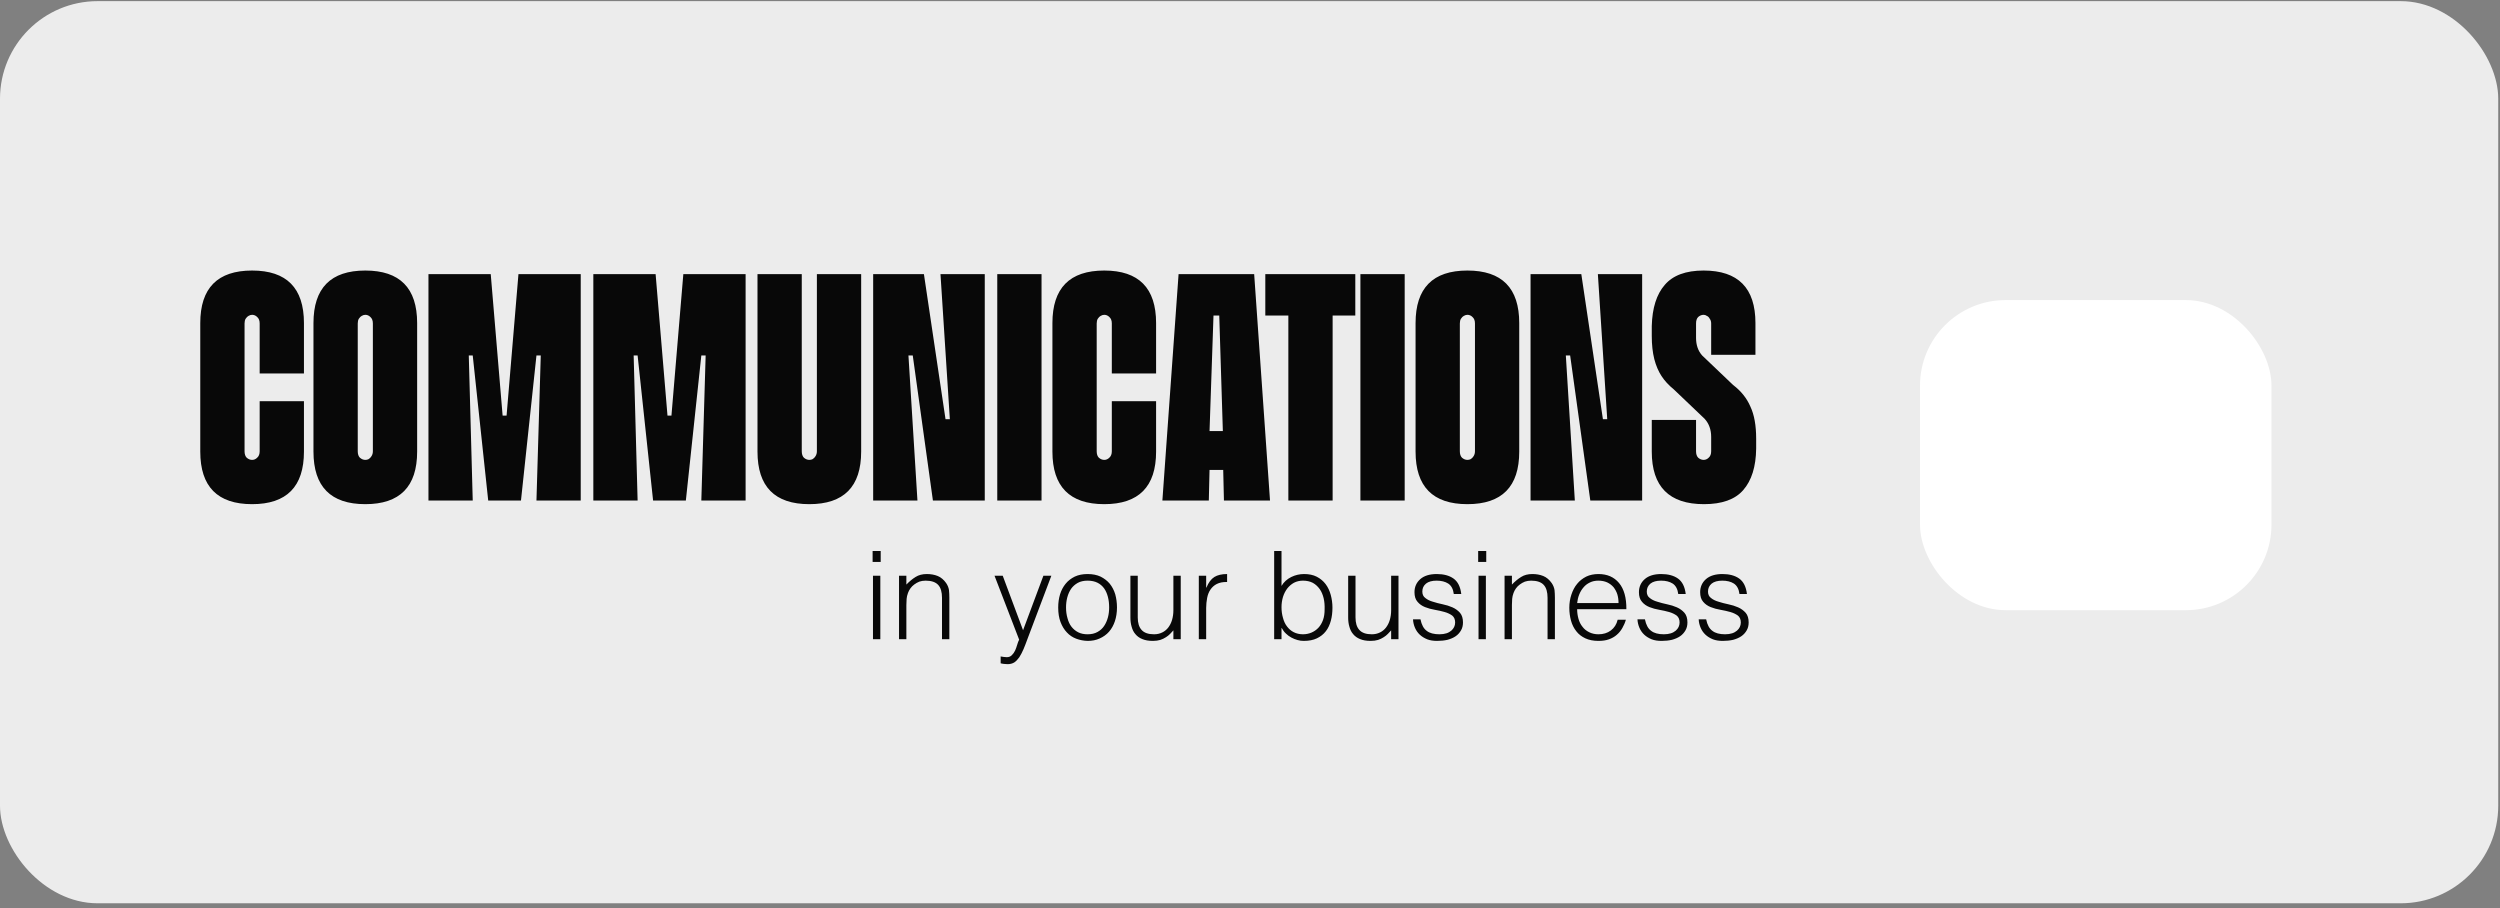 <?xml version="1.0" encoding="UTF-8"?> <svg xmlns="http://www.w3.org/2000/svg" width="490" height="178" viewBox="0 0 490 178" fill="none"><rect x="0" y="0" width="490" height="178" fill="#808080" stroke="none"/><rect y="0.224" width="489.654" height="176.82" rx="19.132" fill="#ECECEC"></rect><path d="M50.895 78.637H59.574V88.515C59.574 95.382 56.187 98.816 49.413 98.816C42.64 98.816 39.253 95.382 39.253 88.515V63.326C39.253 56.458 42.64 53.025 49.413 53.025C56.187 53.025 59.574 56.458 59.574 63.326V73.204H50.895V63.397C50.895 62.832 50.73 62.409 50.401 62.127C50.119 61.844 49.79 61.703 49.413 61.703C49.178 61.703 48.943 61.774 48.708 61.915C48.52 62.009 48.331 62.197 48.143 62.479C48.002 62.714 47.932 63.02 47.932 63.397V88.444C47.932 89.008 48.073 89.432 48.355 89.714C48.684 89.996 49.037 90.138 49.413 90.138C49.79 90.138 50.119 89.996 50.401 89.714C50.73 89.432 50.895 89.008 50.895 88.444V78.637ZM73.082 88.444V63.397C73.082 62.832 72.917 62.409 72.588 62.127C72.306 61.844 71.976 61.703 71.6 61.703C71.365 61.703 71.13 61.774 70.894 61.915C70.706 62.009 70.518 62.197 70.33 62.479C70.189 62.714 70.118 63.02 70.118 63.397V88.444C70.118 89.008 70.26 89.432 70.542 89.714C70.871 89.996 71.224 90.138 71.6 90.138C71.835 90.138 72.047 90.09 72.235 89.996C72.47 89.855 72.658 89.667 72.799 89.432C72.988 89.15 73.082 88.82 73.082 88.444ZM61.44 63.326C61.44 56.458 64.827 53.025 71.6 53.025C78.374 53.025 81.76 56.458 81.76 63.326V88.515C81.76 95.382 78.374 98.816 71.6 98.816C64.827 98.816 61.44 95.382 61.44 88.515V63.326ZM101.617 53.73H113.823V98.11H105.145L105.991 69.676H105.145L102.111 98.11H95.69L92.656 69.676H91.88L92.656 98.11H83.978V53.73H96.184L98.513 81.459H99.289L101.617 53.73ZM133.932 53.73H146.139V98.11H137.46L138.307 69.676H137.46L134.426 98.11H128.006L124.972 69.676H124.196L124.972 98.11H116.293V53.73H128.5L130.828 81.459H131.604L133.932 53.73ZM160.11 53.73H168.788V88.515C168.788 95.382 165.401 98.816 158.628 98.816C151.854 98.816 148.468 95.382 148.468 88.515V53.73H157.146V88.444C157.146 89.008 157.287 89.432 157.569 89.714C157.899 89.996 158.252 90.138 158.628 90.138C158.863 90.138 159.075 90.09 159.263 89.996C159.498 89.855 159.686 89.667 159.827 89.432C160.015 89.15 160.11 88.82 160.11 88.444V53.73ZM184.334 53.73H193.013V98.11H182.852L178.901 69.676H178.055L179.819 98.11H171.14V53.73H181.089L185.322 82.165H186.169L184.334 53.73ZM204.141 98.11H195.463V53.73H204.141V98.11ZM217.916 78.637H226.594V88.515C226.594 95.382 223.208 98.816 216.434 98.816C209.661 98.816 206.274 95.382 206.274 88.515V63.326C206.274 56.458 209.661 53.025 216.434 53.025C223.208 53.025 226.594 56.458 226.594 63.326V73.204H217.916V63.397C217.916 62.832 217.751 62.409 217.422 62.127C217.14 61.844 216.81 61.703 216.434 61.703C216.199 61.703 215.964 61.774 215.729 61.915C215.54 62.009 215.352 62.197 215.164 62.479C215.023 62.714 214.952 63.02 214.952 63.397V88.444C214.952 89.008 215.094 89.432 215.376 89.714C215.705 89.996 216.058 90.138 216.434 90.138C216.81 90.138 217.14 89.996 217.422 89.714C217.751 89.432 217.916 89.008 217.916 88.444V78.637ZM237.845 61.844L237.069 84.493H239.679L238.974 61.844H237.845ZM245.818 53.73L248.922 98.11H239.891L239.75 92.113H237.069L236.928 98.11H227.826L231.001 53.73H245.818ZM265.64 53.73V61.844H261.195V98.11H252.517V61.844H248.001V53.73H265.64ZM275.318 98.11H266.64V53.73H275.318V98.11ZM289.093 88.444V63.397C289.093 62.832 288.928 62.409 288.599 62.127C288.316 61.844 287.987 61.703 287.611 61.703C287.376 61.703 287.14 61.774 286.905 61.915C286.717 62.009 286.529 62.197 286.341 62.479C286.2 62.714 286.129 63.02 286.129 63.397V88.444C286.129 89.008 286.27 89.432 286.553 89.714C286.882 89.996 287.235 90.138 287.611 90.138C287.846 90.138 288.058 90.09 288.246 89.996C288.481 89.855 288.669 89.667 288.81 89.432C288.998 89.15 289.093 88.82 289.093 88.444ZM277.451 63.326C277.451 56.458 280.837 53.025 287.611 53.025C294.384 53.025 297.771 56.458 297.771 63.326V88.515C297.771 95.382 294.384 98.816 287.611 98.816C280.837 98.816 277.451 95.382 277.451 88.515V63.326ZM313.183 53.73H321.861V98.11H311.701L307.75 69.676H306.903L308.667 98.11H299.989V53.73H309.937L314.171 82.165H315.017L313.183 53.73ZM339.693 75.462C341.245 76.638 342.374 78.049 343.079 79.695C343.832 81.294 344.208 83.388 344.208 85.975C344.208 87.103 344.208 87.762 344.208 87.95C344.161 91.478 343.315 94.183 341.668 96.064C340.069 97.899 337.505 98.816 333.978 98.816C327.157 98.816 323.747 95.382 323.747 88.515V82.306H332.425V88.444C332.425 89.008 332.566 89.432 332.849 89.714C333.178 89.996 333.531 90.138 333.907 90.138C334.283 90.138 334.613 89.996 334.895 89.714C335.224 89.432 335.389 89.008 335.389 88.444V85.622C335.389 84.211 334.965 83.035 334.119 82.094L328.051 76.308C327.063 75.509 326.263 74.638 325.652 73.698C325.04 72.757 324.57 71.652 324.241 70.382C323.912 69.064 323.747 67.559 323.747 65.866C323.747 64.737 323.747 64.079 323.747 63.89C323.841 60.363 324.688 57.681 326.287 55.847C327.886 53.965 330.426 53.025 333.907 53.025C340.68 53.025 344.067 56.458 344.067 63.326V69.535H335.389V63.397C335.389 63.02 335.295 62.714 335.107 62.479C334.965 62.197 334.777 62.009 334.542 61.915C334.354 61.774 334.142 61.703 333.907 61.703C333.531 61.703 333.178 61.844 332.849 62.127C332.566 62.409 332.425 62.832 332.425 63.397V66.219C332.425 67.63 332.825 68.782 333.625 69.676L339.693 75.462Z" fill="#080808"></path><path d="M172.616 108V110.136H171.032V108H172.616ZM172.544 112.848V125.28H171.104V112.848H172.544ZM176.208 112.848H177.648V114.576C178.224 113.976 178.824 113.472 179.448 113.088C180.048 112.704 180.792 112.512 181.656 112.512C182.424 112.512 183.144 112.632 183.792 112.896C184.44 113.16 184.992 113.64 185.448 114.288C185.76 114.744 185.928 115.2 186 115.656C186.048 116.136 186.072 116.64 186.072 117.144V125.28H184.632V117.168C184.632 116.04 184.392 115.2 183.888 114.648C183.384 114.096 182.568 113.808 181.416 113.808C180.96 113.808 180.552 113.88 180.192 114C179.832 114.144 179.496 114.336 179.208 114.552C178.896 114.768 178.656 115.032 178.44 115.32C178.224 115.608 178.08 115.92 177.96 116.232C177.816 116.64 177.72 117.024 177.696 117.384C177.672 117.744 177.648 118.152 177.648 118.584V125.28H176.208V112.848ZM196.128 128.664C196.32 128.688 196.512 128.736 196.728 128.76C196.92 128.784 197.112 128.808 197.328 128.808C197.736 128.808 198.048 128.688 198.312 128.424C198.576 128.16 198.792 127.872 198.96 127.512C199.128 127.152 199.248 126.768 199.368 126.384C199.488 125.976 199.608 125.64 199.752 125.376L194.928 112.848H196.536L200.52 123.528L204.504 112.848H206.064L201.432 125.112C201.144 125.904 200.88 126.6 200.616 127.224C200.352 127.848 200.064 128.376 199.776 128.832C199.464 129.264 199.152 129.6 198.792 129.84C198.432 130.056 198 130.176 197.496 130.176C197.232 130.176 196.992 130.152 196.776 130.128C196.536 130.104 196.32 130.056 196.128 130.008V128.664ZM213.168 125.616C212.376 125.592 211.632 125.448 210.936 125.184C210.24 124.92 209.616 124.512 209.112 123.96C208.584 123.408 208.176 122.736 207.864 121.92C207.552 121.104 207.408 120.144 207.408 119.064C207.408 118.152 207.528 117.288 207.768 116.496C208.008 115.704 208.368 115.032 208.848 114.432C209.328 113.832 209.928 113.376 210.648 113.016C211.368 112.68 212.208 112.512 213.168 112.512C214.152 112.512 214.992 112.68 215.712 113.016C216.432 113.376 217.032 113.832 217.512 114.408C217.992 115.008 218.352 115.704 218.592 116.496C218.808 117.288 218.928 118.152 218.928 119.064C218.928 120.048 218.784 120.96 218.52 121.752C218.256 122.544 217.872 123.24 217.368 123.816C216.864 124.392 216.24 124.824 215.544 125.136C214.824 125.472 214.032 125.616 213.168 125.616ZM217.392 119.064C217.392 118.32 217.32 117.648 217.152 117C216.984 116.352 216.744 115.8 216.408 115.32C216.072 114.864 215.64 114.48 215.112 114.216C214.584 113.952 213.936 113.808 213.168 113.808C212.424 113.808 211.776 113.952 211.248 114.24C210.696 114.552 210.264 114.936 209.928 115.416C209.592 115.92 209.352 116.472 209.184 117.096C209.016 117.744 208.944 118.392 208.944 119.064C208.944 119.832 209.04 120.528 209.232 121.176C209.4 121.824 209.664 122.4 210.024 122.856C210.384 123.312 210.816 123.672 211.344 123.936C211.872 124.2 212.472 124.32 213.168 124.32C213.912 124.32 214.56 124.176 215.112 123.864C215.64 123.576 216.072 123.192 216.408 122.688C216.744 122.184 216.984 121.632 217.152 121.008C217.32 120.384 217.392 119.736 217.392 119.064ZM231.424 125.28H229.984V123.552C229.792 123.768 229.576 124.008 229.336 124.248C229.096 124.488 228.832 124.704 228.52 124.896C228.208 125.112 227.824 125.28 227.416 125.424C227.008 125.544 226.528 125.616 225.976 125.616C225.136 125.616 224.44 125.496 223.888 125.256C223.336 125.04 222.88 124.704 222.544 124.296C222.184 123.888 221.944 123.384 221.8 122.832C221.632 122.28 221.56 121.68 221.56 121.032V112.848H223V121.008C223 122.088 223.24 122.904 223.744 123.456C224.248 124.032 225.064 124.32 226.192 124.32C226.792 124.32 227.32 124.2 227.8 123.96C228.256 123.744 228.664 123.408 228.976 123C229.288 122.592 229.552 122.088 229.72 121.512C229.888 120.936 229.984 120.312 229.984 119.616V112.848H231.424V125.28ZM234.968 112.848H236.408V115.176H236.456C236.864 114.192 237.368 113.496 238.016 113.088C238.64 112.704 239.48 112.512 240.512 112.512V114.072C239.696 114.048 239.024 114.192 238.496 114.456C237.968 114.72 237.56 115.104 237.248 115.56C236.936 116.016 236.72 116.568 236.6 117.192C236.48 117.84 236.408 118.488 236.408 119.184V125.28H234.968V112.848ZM249.736 108H251.176V114.84C251.632 114.072 252.28 113.496 253.096 113.088C253.888 112.704 254.728 112.512 255.616 112.512C256.552 112.512 257.392 112.68 258.088 113.04C258.784 113.4 259.36 113.88 259.816 114.48C260.272 115.08 260.608 115.8 260.824 116.592C261.04 117.384 261.16 118.224 261.16 119.088C261.16 120 261.064 120.864 260.848 121.656C260.632 122.448 260.32 123.144 259.864 123.72C259.408 124.32 258.808 124.776 258.112 125.112C257.416 125.448 256.552 125.616 255.544 125.616C255.136 125.616 254.728 125.568 254.32 125.448C253.912 125.328 253.504 125.184 253.12 124.968C252.712 124.752 252.352 124.488 252.04 124.176C251.704 123.864 251.44 123.504 251.224 123.096H251.176V125.28H249.736V108ZM251.176 119.016C251.176 119.76 251.272 120.456 251.464 121.104C251.632 121.752 251.896 122.328 252.256 122.784C252.616 123.264 253.048 123.648 253.576 123.912C254.104 124.176 254.704 124.32 255.376 124.32C255.976 124.32 256.552 124.2 257.056 123.984C257.56 123.768 258.016 123.456 258.4 123.048C258.784 122.64 259.096 122.112 259.312 121.512C259.528 120.912 259.624 120.24 259.624 119.448C259.648 118.656 259.6 117.936 259.432 117.24C259.264 116.568 259.024 115.968 258.664 115.464C258.304 114.96 257.872 114.552 257.32 114.24C256.768 113.952 256.12 113.808 255.376 113.808C254.728 113.808 254.128 113.952 253.624 114.216C253.096 114.504 252.664 114.888 252.304 115.344C251.944 115.824 251.656 116.376 251.464 117C251.272 117.648 251.176 118.32 251.176 119.016ZM274.104 125.28H272.664V123.552C272.472 123.768 272.256 124.008 272.016 124.248C271.776 124.488 271.512 124.704 271.2 124.896C270.888 125.112 270.504 125.28 270.096 125.424C269.688 125.544 269.208 125.616 268.656 125.616C267.816 125.616 267.12 125.496 266.568 125.256C266.016 125.04 265.56 124.704 265.224 124.296C264.864 123.888 264.624 123.384 264.48 122.832C264.312 122.28 264.24 121.68 264.24 121.032V112.848H265.68V121.008C265.68 122.088 265.92 122.904 266.424 123.456C266.928 124.032 267.744 124.32 268.872 124.32C269.472 124.32 270 124.2 270.48 123.96C270.936 123.744 271.344 123.408 271.656 123C271.968 122.592 272.232 122.088 272.4 121.512C272.568 120.936 272.664 120.312 272.664 119.616V112.848H274.104V125.28ZM278.416 121.392C278.632 122.472 279.04 123.216 279.64 123.648C280.216 124.104 281.056 124.32 282.136 124.32C282.664 124.32 283.12 124.248 283.504 124.128C283.888 124.008 284.2 123.816 284.464 123.6C284.704 123.384 284.896 123.144 285.016 122.88C285.136 122.616 285.208 122.328 285.208 122.016C285.208 121.416 285.016 120.96 284.632 120.648C284.224 120.36 283.744 120.12 283.144 119.952C282.544 119.784 281.92 119.64 281.224 119.52C280.528 119.4 279.904 119.232 279.304 118.992C278.704 118.752 278.224 118.416 277.84 117.96C277.432 117.504 277.24 116.88 277.24 116.064C277.24 115.032 277.624 114.168 278.392 113.496C279.136 112.848 280.216 112.512 281.608 112.512C282.952 112.512 284.056 112.8 284.896 113.4C285.736 114 286.24 115.008 286.408 116.424H284.944C284.824 115.464 284.464 114.792 283.864 114.384C283.264 114 282.496 113.808 281.584 113.808C280.672 113.808 279.976 114 279.496 114.384C279.016 114.792 278.776 115.296 278.776 115.944C278.776 116.496 278.968 116.928 279.376 117.216C279.76 117.528 280.24 117.768 280.84 117.936C281.44 118.128 282.064 118.296 282.76 118.44C283.456 118.584 284.08 118.776 284.68 119.04C285.28 119.304 285.76 119.664 286.168 120.12C286.552 120.576 286.744 121.2 286.744 121.992C286.744 122.592 286.624 123.096 286.36 123.552C286.096 124.008 285.76 124.392 285.304 124.704C284.848 125.016 284.32 125.232 283.72 125.4C283.096 125.544 282.424 125.616 281.68 125.616C280.936 125.616 280.288 125.52 279.736 125.304C279.16 125.064 278.68 124.776 278.272 124.392C277.864 124.008 277.552 123.552 277.336 123.048C277.12 122.544 276.976 121.992 276.952 121.392H278.416ZM291.304 108V110.136H289.72V108H291.304ZM291.232 112.848V125.28H289.792V112.848H291.232ZM294.896 112.848H296.336V114.576C296.912 113.976 297.512 113.472 298.136 113.088C298.736 112.704 299.48 112.512 300.344 112.512C301.112 112.512 301.832 112.632 302.48 112.896C303.128 113.16 303.68 113.64 304.136 114.288C304.448 114.744 304.616 115.2 304.688 115.656C304.736 116.136 304.76 116.64 304.76 117.144V125.28H303.32V117.168C303.32 116.04 303.08 115.2 302.576 114.648C302.072 114.096 301.256 113.808 300.104 113.808C299.648 113.808 299.24 113.88 298.88 114C298.52 114.144 298.184 114.336 297.896 114.552C297.584 114.768 297.344 115.032 297.128 115.32C296.912 115.608 296.768 115.92 296.648 116.232C296.504 116.64 296.408 117.024 296.384 117.384C296.36 117.744 296.336 118.152 296.336 118.584V125.28H294.896V112.848ZM309.12 119.4C309.12 120.072 309.216 120.696 309.384 121.296C309.552 121.896 309.816 122.424 310.176 122.856C310.512 123.312 310.944 123.648 311.472 123.912C312 124.176 312.6 124.32 313.296 124.32C314.232 124.32 315.048 124.08 315.72 123.576C316.392 123.072 316.848 122.376 317.064 121.464H318.672C318.504 122.064 318.264 122.592 317.976 123.096C317.688 123.6 317.328 124.056 316.896 124.416C316.464 124.8 315.96 125.088 315.36 125.304C314.76 125.52 314.088 125.616 313.296 125.616C312.312 125.616 311.448 125.448 310.728 125.112C310.008 124.776 309.408 124.32 308.952 123.72C308.496 123.144 308.136 122.448 307.92 121.656C307.704 120.864 307.584 120.024 307.584 119.112C307.584 118.2 307.728 117.336 307.992 116.544C308.256 115.752 308.616 115.032 309.12 114.432C309.6 113.832 310.2 113.376 310.896 113.016C311.592 112.68 312.408 112.512 313.296 112.512C315 112.512 316.344 113.088 317.328 114.264C318.312 115.44 318.792 117.168 318.768 119.4H309.12ZM317.232 118.2C317.232 117.6 317.16 117.024 316.992 116.472C316.824 115.944 316.56 115.488 316.248 115.08C315.912 114.696 315.504 114.384 315 114.144C314.496 113.928 313.944 113.808 313.296 113.808C312.648 113.808 312.096 113.928 311.616 114.168C311.112 114.408 310.704 114.72 310.368 115.128C310.008 115.536 309.744 115.992 309.528 116.52C309.312 117.048 309.192 117.6 309.12 118.2H317.232ZM322.408 121.392C322.624 122.472 323.032 123.216 323.632 123.648C324.208 124.104 325.048 124.32 326.128 124.32C326.656 124.32 327.112 124.248 327.496 124.128C327.88 124.008 328.192 123.816 328.456 123.6C328.696 123.384 328.888 123.144 329.008 122.88C329.128 122.616 329.2 122.328 329.2 122.016C329.2 121.416 329.008 120.96 328.624 120.648C328.216 120.36 327.736 120.12 327.136 119.952C326.536 119.784 325.912 119.64 325.216 119.52C324.52 119.4 323.896 119.232 323.296 118.992C322.696 118.752 322.216 118.416 321.832 117.96C321.424 117.504 321.232 116.88 321.232 116.064C321.232 115.032 321.616 114.168 322.384 113.496C323.128 112.848 324.208 112.512 325.6 112.512C326.944 112.512 328.048 112.8 328.888 113.4C329.728 114 330.232 115.008 330.4 116.424H328.936C328.816 115.464 328.456 114.792 327.856 114.384C327.256 114 326.488 113.808 325.576 113.808C324.664 113.808 323.968 114 323.488 114.384C323.008 114.792 322.768 115.296 322.768 115.944C322.768 116.496 322.96 116.928 323.368 117.216C323.752 117.528 324.232 117.768 324.832 117.936C325.432 118.128 326.056 118.296 326.752 118.44C327.448 118.584 328.072 118.776 328.672 119.04C329.272 119.304 329.752 119.664 330.16 120.12C330.544 120.576 330.736 121.2 330.736 121.992C330.736 122.592 330.616 123.096 330.352 123.552C330.088 124.008 329.752 124.392 329.296 124.704C328.84 125.016 328.312 125.232 327.712 125.4C327.088 125.544 326.416 125.616 325.672 125.616C324.928 125.616 324.28 125.52 323.728 125.304C323.152 125.064 322.672 124.776 322.264 124.392C321.856 124.008 321.544 123.552 321.328 123.048C321.112 122.544 320.968 121.992 320.944 121.392H322.408ZM334.408 121.392C334.624 122.472 335.032 123.216 335.632 123.648C336.208 124.104 337.048 124.32 338.128 124.32C338.656 124.32 339.112 124.248 339.496 124.128C339.88 124.008 340.192 123.816 340.456 123.6C340.696 123.384 340.888 123.144 341.008 122.88C341.128 122.616 341.2 122.328 341.2 122.016C341.2 121.416 341.008 120.96 340.624 120.648C340.216 120.36 339.736 120.12 339.136 119.952C338.536 119.784 337.912 119.64 337.216 119.52C336.52 119.4 335.896 119.232 335.296 118.992C334.696 118.752 334.216 118.416 333.832 117.96C333.424 117.504 333.232 116.88 333.232 116.064C333.232 115.032 333.616 114.168 334.384 113.496C335.128 112.848 336.208 112.512 337.6 112.512C338.944 112.512 340.048 112.8 340.888 113.4C341.728 114 342.232 115.008 342.4 116.424H340.936C340.816 115.464 340.456 114.792 339.856 114.384C339.256 114 338.488 113.808 337.576 113.808C336.664 113.808 335.968 114 335.488 114.384C335.008 114.792 334.768 115.296 334.768 115.944C334.768 116.496 334.96 116.928 335.368 117.216C335.752 117.528 336.232 117.768 336.832 117.936C337.432 118.128 338.056 118.296 338.752 118.44C339.448 118.584 340.072 118.776 340.672 119.04C341.272 119.304 341.752 119.664 342.16 120.12C342.544 120.576 342.736 121.2 342.736 121.992C342.736 122.592 342.616 123.096 342.352 123.552C342.088 124.008 341.752 124.392 341.296 124.704C340.84 125.016 340.312 125.232 339.712 125.4C339.088 125.544 338.416 125.616 337.672 125.616C336.928 125.616 336.28 125.52 335.728 125.304C335.152 125.064 334.672 124.776 334.264 124.392C333.856 124.008 333.544 123.552 333.328 123.048C333.112 122.544 332.968 121.992 332.944 121.392H334.408Z" fill="#080808"></path><rect x="376.32" y="58.815" width="68.891" height="60.779" rx="16.777" fill="white"></rect></svg> 
